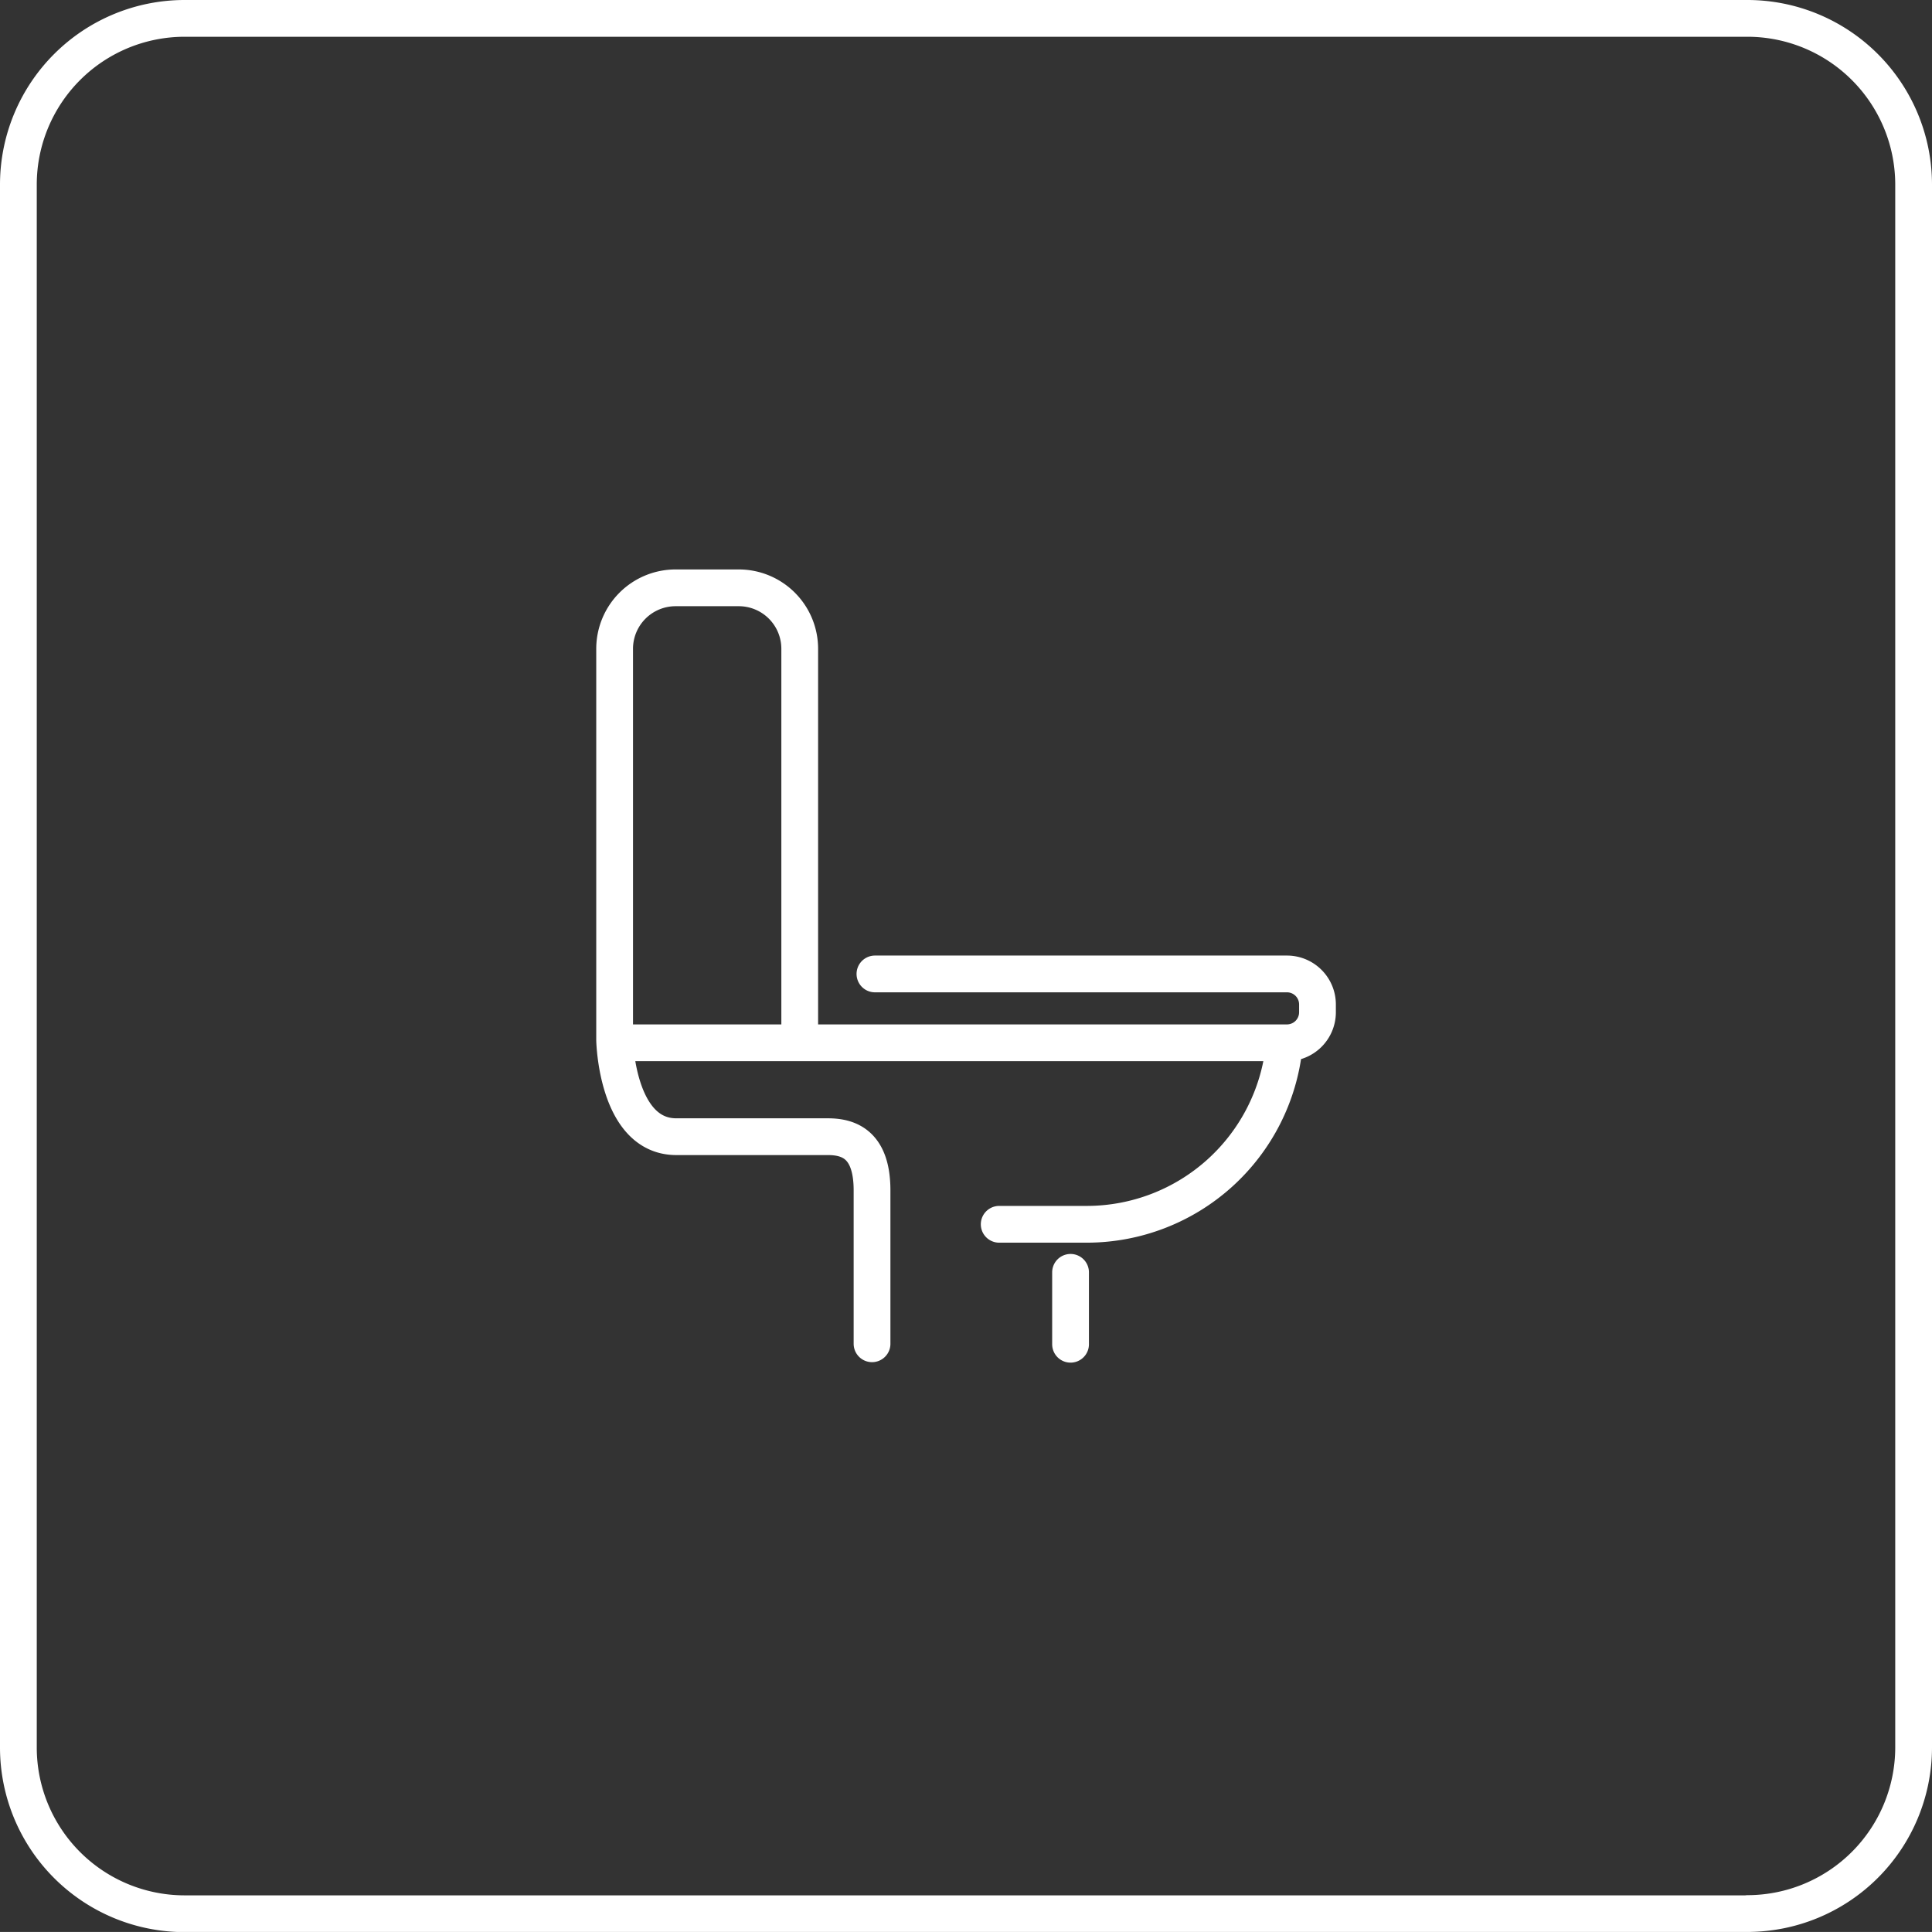 <svg xmlns="http://www.w3.org/2000/svg" width="52.554" height="52.552" viewBox="0 0 52.554 52.552">
  <rect x="0" y="0" width="52.554" height="52.552" fill="#333333" stroke="none"/>
  <g id="Grupo_26" data-name="Grupo 26" transform="translate(-998.882 -634.391)">
    <path id="Caminho_26" data-name="Caminho 26" d="M567.912,392.572h11.21a.83.83,0,0,1,.828.828v.218a.831.831,0,0,1-.828.827H561.339m9.953,4.937h2.4a5.4,5.4,0,0,0,5.351-4.832m-5.81,7.4v-1.261m0,1.956v-1.062m-5.4,1.049v-4.172c0-1.242-.62-1.461-1.2-1.461h-4.124c-1.625,0-1.678-2.628-1.678-2.628V383.724a1.659,1.659,0,0,1,1.654-1.655h1.727a1.658,1.658,0,0,1,1.654,1.655V394.3m25.793,23.836H549.122a4.523,4.523,0,0,1-4.51-4.509V371.087a4.523,4.523,0,0,1,4.51-4.508h42.534a4.524,4.524,0,0,1,4.51,4.508v42.535A4.524,4.524,0,0,1,591.656,418.131Z" transform="translate(454.77 268.312)" fill="none" stroke="#fff" stroke-linecap="round" stroke-linejoin="round" stroke-width="1"/>
  </g>
</svg>
